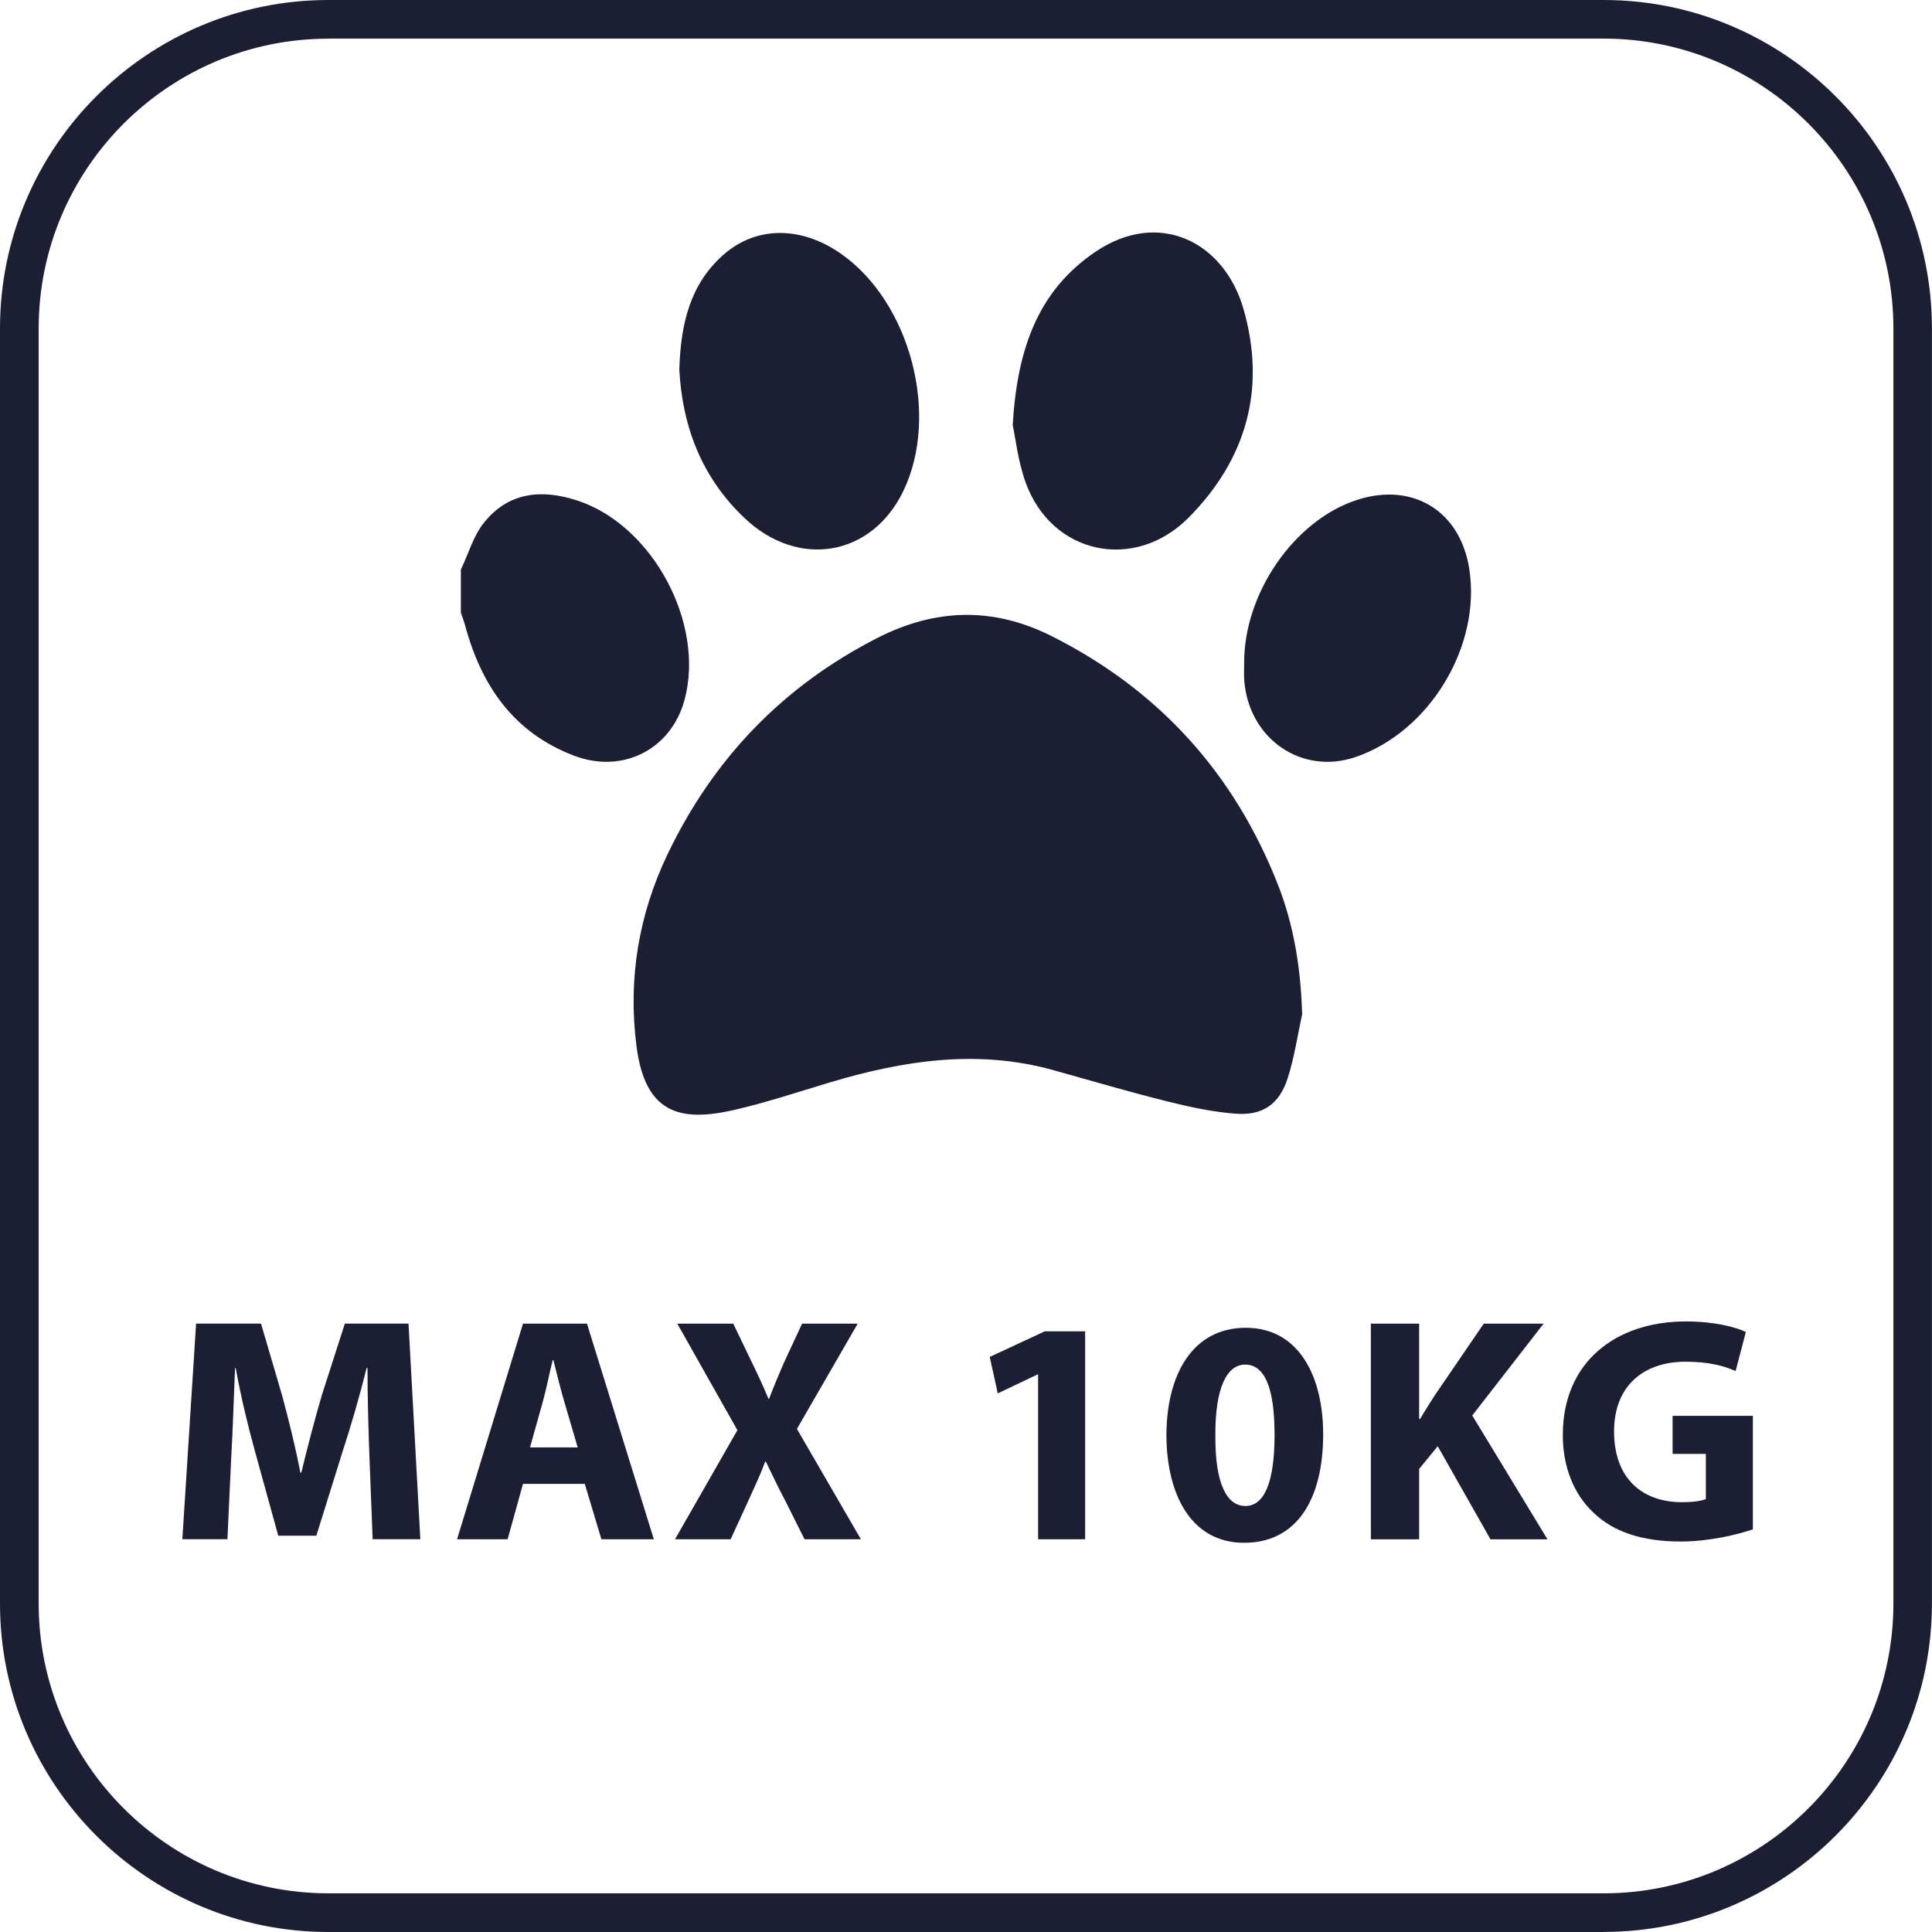 <?xml version="1.0" encoding="UTF-8"?>
<svg id="Laag_2" data-name="Laag 2" xmlns="http://www.w3.org/2000/svg" viewBox="0 0 289.25 289.25">
  <g id="Laag_1-2" data-name="Laag 1">
    <g>
      <path d="M240.07,289.25H49.17c-27.11,0-49.17-22.06-49.17-49.17V49.17C0,22.06,22.06,0,49.17,0h190.9c27.11,0,49.17,22.06,49.17,49.17v190.9c0,27.11-22.06,49.17-49.17,49.17ZM49.17,5.79C25.25,5.79,5.79,25.25,5.79,49.17v190.9c0,23.92,19.46,43.39,43.39,43.39h190.9c23.92,0,43.39-19.46,43.39-43.39V49.17c0-23.92-19.46-43.39-43.39-43.39H49.17Z" style="fill: #1c1e34;"/>
      <g id="SLrsWQ.tif">
        <g>
          <path d="M69,85.28c1.13-2.36,1.86-5.03,3.45-7.02,3.65-4.58,8.62-5.07,13.93-3.34,11.28,3.65,19.2,18.36,16.11,29.85-2,7.42-9.26,11.15-16.57,8.36-9.05-3.45-13.88-10.51-16.3-19.55-.17-.62-.41-1.23-.62-1.84v-6.46Z" style="fill: #1c1e34; fill-rule: evenodd;"/>
          <path d="M194.95,151.86c-.7,3.21-1.17,6.5-2.18,9.61-1.23,3.81-3.69,5.56-7.71,5.27-3.51-.25-7.02-1.02-10.44-1.88-5.7-1.42-11.33-3.09-16.98-4.66-11.37-3.15-22.46-1.42-33.48,1.88-4.75,1.43-9.47,3-14.3,4.11-8.14,1.85-13.29.45-14.57-9.58-1.29-10.07.33-19.7,4.67-28.75,6.81-14.22,17.2-25.09,31.34-32.32,8.73-4.47,17.39-4.71,26.17-.29,16.09,8.09,27.36,20.6,33.89,37.29,2.39,6.11,3.4,12.61,3.59,19.31Z" style="fill: #1c1e34; fill-rule: evenodd;"/>
          <path d="M101.71,55.25c.2-6.79,1.63-12.68,6.53-17.05,4.94-4.4,11.68-4.37,17.61-.25,10.45,7.26,14.91,24.23,9.36,35.63-4.75,9.74-15.68,11.58-23.68,4.04-6.6-6.21-9.4-13.99-9.83-22.38Z" style="fill: #1c1e34; fill-rule: evenodd;"/>
          <path d="M151.62,63.63c.66-11.37,3.79-20.12,12.38-25.93,9.53-6.45,19.3-1.48,22.18,8.59,3.38,11.82.51,22.38-8.21,31.19-8.11,8.19-20.56,5.55-24.44-5.31-1.12-3.14-1.49-6.56-1.91-8.53Z" style="fill: #1c1e34; fill-rule: evenodd;"/>
          <path d="M186.27,99.38c-.09-10.53,7.51-21.53,16.94-24.55,8.33-2.68,15.41,1.68,16.76,10.33,1.81,11.54-5.89,24.33-16.96,28.16-8.08,2.8-16.05-2.66-16.73-11.46-.06-.82-.01-1.65-.01-2.48Z" style="fill: #1c1e34; fill-rule: evenodd;"/>
        </g>
      </g>
      <g>
        <path d="M55.31,218.09c-.14-3.88-.29-8.57-.29-13.27h-.14c-1.01,4.12-2.35,8.72-3.59,12.5l-3.93,12.6h-5.7l-3.45-12.5c-1.05-3.78-2.16-8.38-2.92-12.6h-.1c-.19,4.36-.33,9.34-.57,13.36l-.57,12.26h-6.75l2.06-32.28h9.72l3.16,10.78c1.01,3.74,2.01,7.76,2.73,11.54h.14c.91-3.74,2.01-8,3.07-11.59l3.45-10.73h9.53l1.77,32.28h-7.14l-.48-12.36Z" style="fill: #1c1e34;"/>
        <path d="M78.3,222.16l-2.3,8.29h-7.57l9.87-32.28h9.58l10.01,32.28h-7.85l-2.49-8.29h-9.24ZM86.49,216.7l-2.01-6.85c-.57-1.92-1.15-4.31-1.63-6.23h-.1c-.48,1.92-.96,4.36-1.48,6.23l-1.92,6.85h7.14Z" style="fill: #1c1e34;"/>
        <path d="M120.45,230.45l-2.92-5.84c-1.2-2.25-1.96-3.93-2.87-5.79h-.1c-.67,1.87-1.48,3.54-2.49,5.79l-2.68,5.84h-8.33l9.34-16.33-9-15.95h8.38l2.83,5.89c.96,1.96,1.68,3.54,2.44,5.36h.1c.77-2.06,1.39-3.5,2.2-5.36l2.73-5.89h8.33l-9.1,15.76,9.58,16.52h-8.43Z" style="fill: #1c1e34;"/>
        <path d="M155.42,205.78h-.1l-5.94,2.83-1.2-5.46,8.24-3.83h6.04v31.13h-7.04v-24.67Z" style="fill: #1c1e34;"/>
        <path d="M198.1,214.74c0,9.63-3.88,16.24-11.83,16.24s-11.59-7.23-11.64-16.05c0-9,3.83-16.14,11.88-16.14s11.59,7.42,11.59,15.95ZM181.96,214.93c-.05,7.14,1.68,10.54,4.5,10.54s4.36-3.54,4.36-10.63-1.48-10.54-4.41-10.54c-2.68,0-4.5,3.4-4.45,10.63Z" style="fill: #1c1e34;"/>
        <path d="M205.24,198.17h7.23v14.27h.14c.72-1.25,1.49-2.39,2.2-3.54l7.33-10.73h8.96l-10.68,13.75,11.26,18.54h-8.53l-7.9-13.94-2.78,3.4v10.54h-7.23v-32.28Z" style="fill: #1c1e34;"/>
        <path d="M262.43,228.97c-2.25.77-6.51,1.82-10.78,1.82-5.89,0-10.15-1.48-13.12-4.36-2.97-2.78-4.6-6.99-4.55-11.73.05-10.73,7.85-16.86,18.44-16.86,4.17,0,7.38.81,8.96,1.58l-1.53,5.84c-1.77-.77-3.98-1.39-7.52-1.39-6.08,0-10.68,3.45-10.68,10.44s4.17,10.59,10.15,10.59c1.68,0,3.02-.19,3.59-.48v-6.75h-4.98v-5.7h12.02v17Z" style="fill: #1c1e34;"/>
      </g>
    </g>
  </g>
</svg>